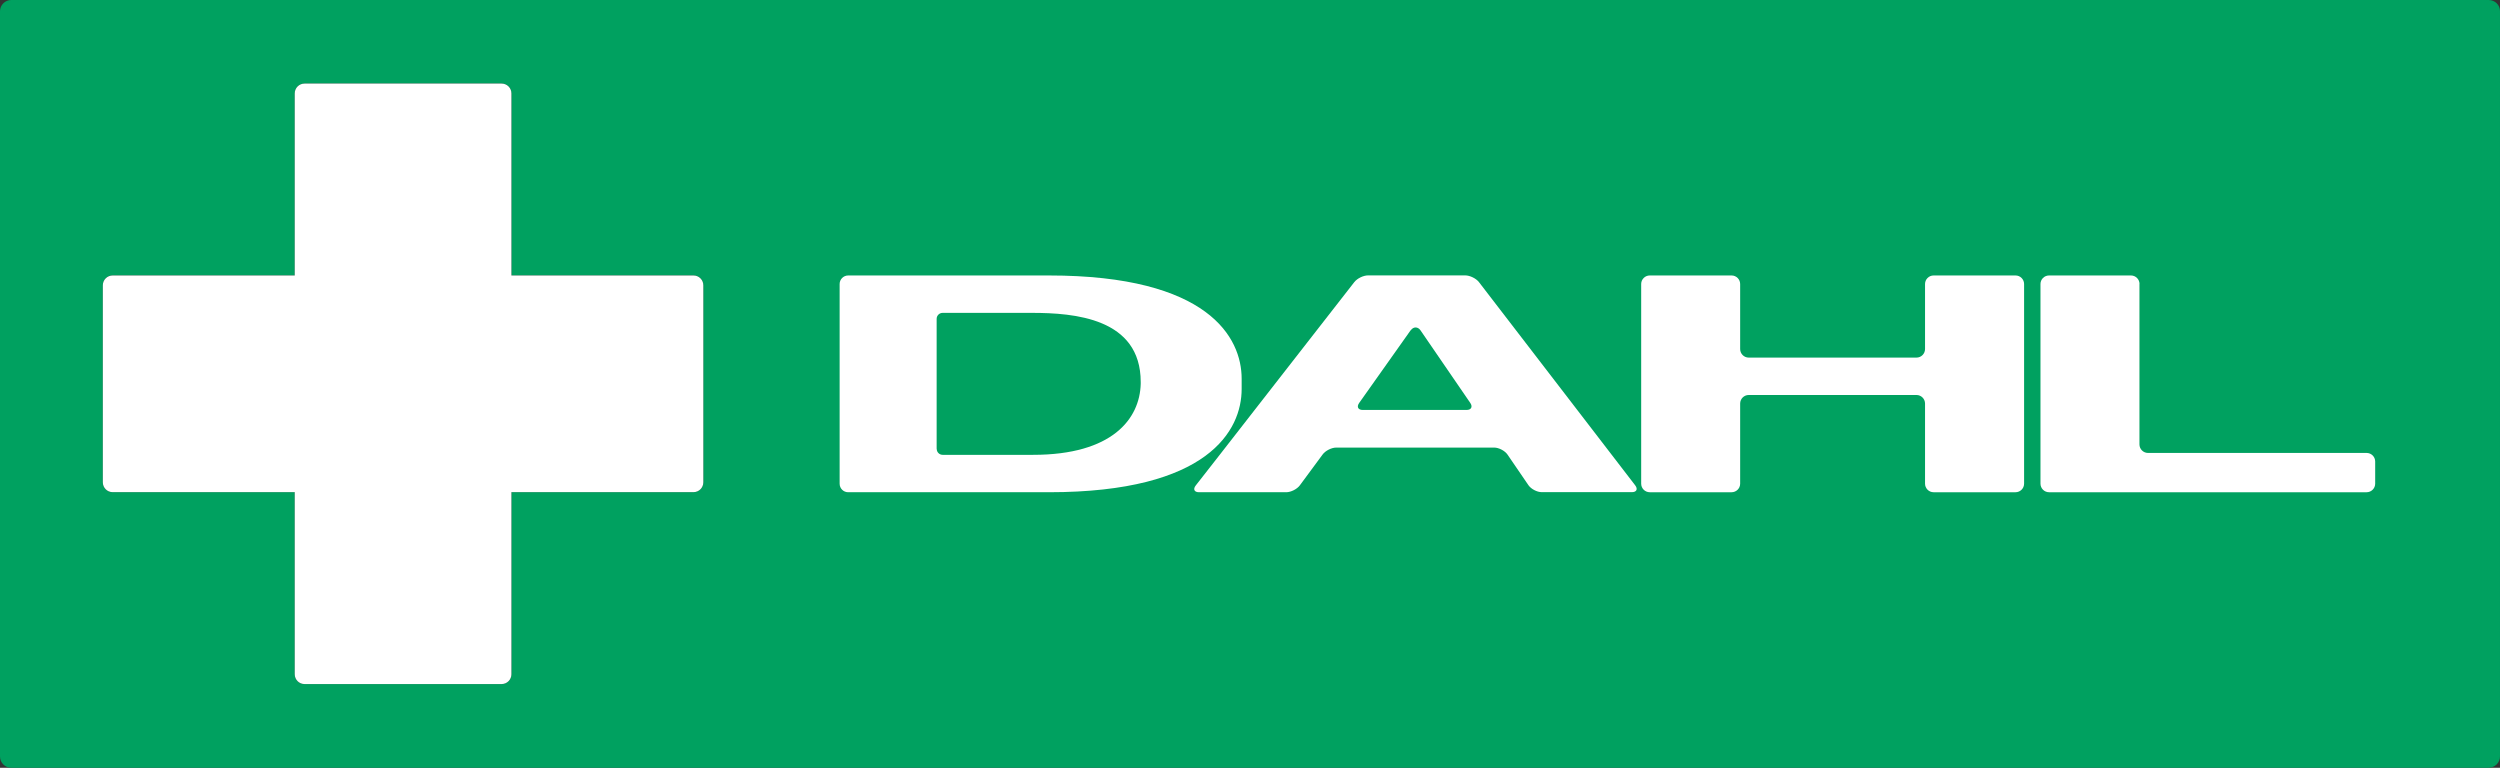 <?xml version="1.0" encoding="UTF-8"?><svg id="Layer_1" xmlns="http://www.w3.org/2000/svg" viewBox="0 0 330.89 101.62"><rect x="0" y="0" width="330.89" height="101.62" fill="#333333" stroke="none"/><defs><style>.cls-1{fill:#fff;}.cls-2{fill:#00a160;}</style></defs><path class="cls-2" d="m39.01,12.36c0-.72.58-1.3,1.3-1.3h26.08c.72,0,1.3.58,1.3,1.3v24.1h24.1c.72,0,1.3.58,1.3,1.3v26.08c0,.72-.58,1.3-1.3,1.3h-24.1,0v24.1c0,.72-.58,1.3-1.3,1.3h-26.08c-.72,0-1.3-.58-1.3-1.3v-24.1H14.91c-.72,0-1.3-.58-1.3-1.3v-26.08c0-.72.58-1.3,1.3-1.3h24.1V12.36Zm290.38,89.25c.83,0,1.5-.67,1.5-1.5V1.49c0-.83-.67-1.49-1.5-1.49H1.49C.67,0,0,.67,0,1.49v98.63c0,.83.67,1.5,1.49,1.5h327.9Z"/><path class="cls-1" d="m283.18,37.59c0-.62-.51-1.13-1.13-1.13h-10.85c-.62,0-1.13.51-1.13,1.13v26.43c0,.62.51,1.13,1.13,1.13h42.04c.62,0,1.13-.51,1.13-1.13v-2.94c0-.62-.51-1.13-1.13-1.13h-28.94c-.62,0-1.13-.51-1.13-1.13v-21.24Z"/><path class="cls-1" d="m161.45,60.18l-3.19,4.08c-.38.49-.19.89.43.89h11.55c.62,0,1.43-.41,1.8-.91l3.02-4.09c.37-.5,1.18-.91,1.8-.91h20.9c.62,0,1.42.42,1.77.93l2.76,4.04c.35.51,1.14.93,1.77.93h11.93c.62,0,.82-.4.44-.9l-20.68-26.9c-.38-.49-1.2-.89-1.82-.89h-12.86c-.62,0-1.44.4-1.82.89l-12.9,16.55m20.37-10.17c.36-.51.94-.5,1.29,0l6.59,9.61c.35.51.13.93-.49.93h-13.74c-.62,0-.83-.41-.48-.92l6.82-9.63Z"/><path class="cls-1" d="m229.19,65.15c.62,0,1.13-.51,1.13-1.13v-10.61c0-.62.51-1.13,1.13-1.13h22.21c.62,0,1.13.51,1.13,1.13v10.61c0,.62.51,1.13,1.13,1.13h10.85c.62,0,1.13-.51,1.13-1.13v-26.43c0-.62-.51-1.13-1.13-1.13h-10.85c-.62,0-1.13.51-1.13,1.13v8.61c0,.62-.51,1.13-1.13,1.13h-22.21c-.62,0-1.13-.51-1.13-1.13v-8.61c0-.62-.51-1.13-1.13-1.13h-10.84c-.62,0-1.13.51-1.13,1.13v26.43c0,.62.51,1.13,1.13,1.13h10.84Z"/><path class="cls-1" d="m112.26,65.15c-.62,0-1.13-.5-1.13-1.13h0v-26.43h0c0-.62.51-1.13,1.13-1.13h26.57c21.14,0,25.51,8.23,25.51,13.67,0,.22,0,.68,0,.68,0,0,0,.46,0,.68,0,5.44-4.37,13.66-25.51,13.66h-26.57Zm11.72-5.74c0,.44.35.79.79.79h11.97c10.48,0,14.12-4.76,14.24-9.4,0-.08,0-.16,0-.24,0-8.47-8.82-9.15-14.42-9.15h-11.8c-.43,0-.79.35-.79.79v17.21h0Z"/><path class="cls-1" d="m39.01,12.36c0-.72.58-1.3,1.3-1.3h26.08c.72,0,1.3.58,1.3,1.3v24.1h24.1c.72,0,1.3.58,1.3,1.3v26.08c0,.72-.58,1.3-1.3,1.3h-24.1v24.1c0,.72-.58,1.3-1.3,1.3h-26.08c-.72,0-1.3-.58-1.3-1.3v-24.1H14.91c-.72,0-1.3-.58-1.3-1.3v-26.08c0-.72.58-1.3,1.3-1.3h24.1V12.36Z"/></svg>